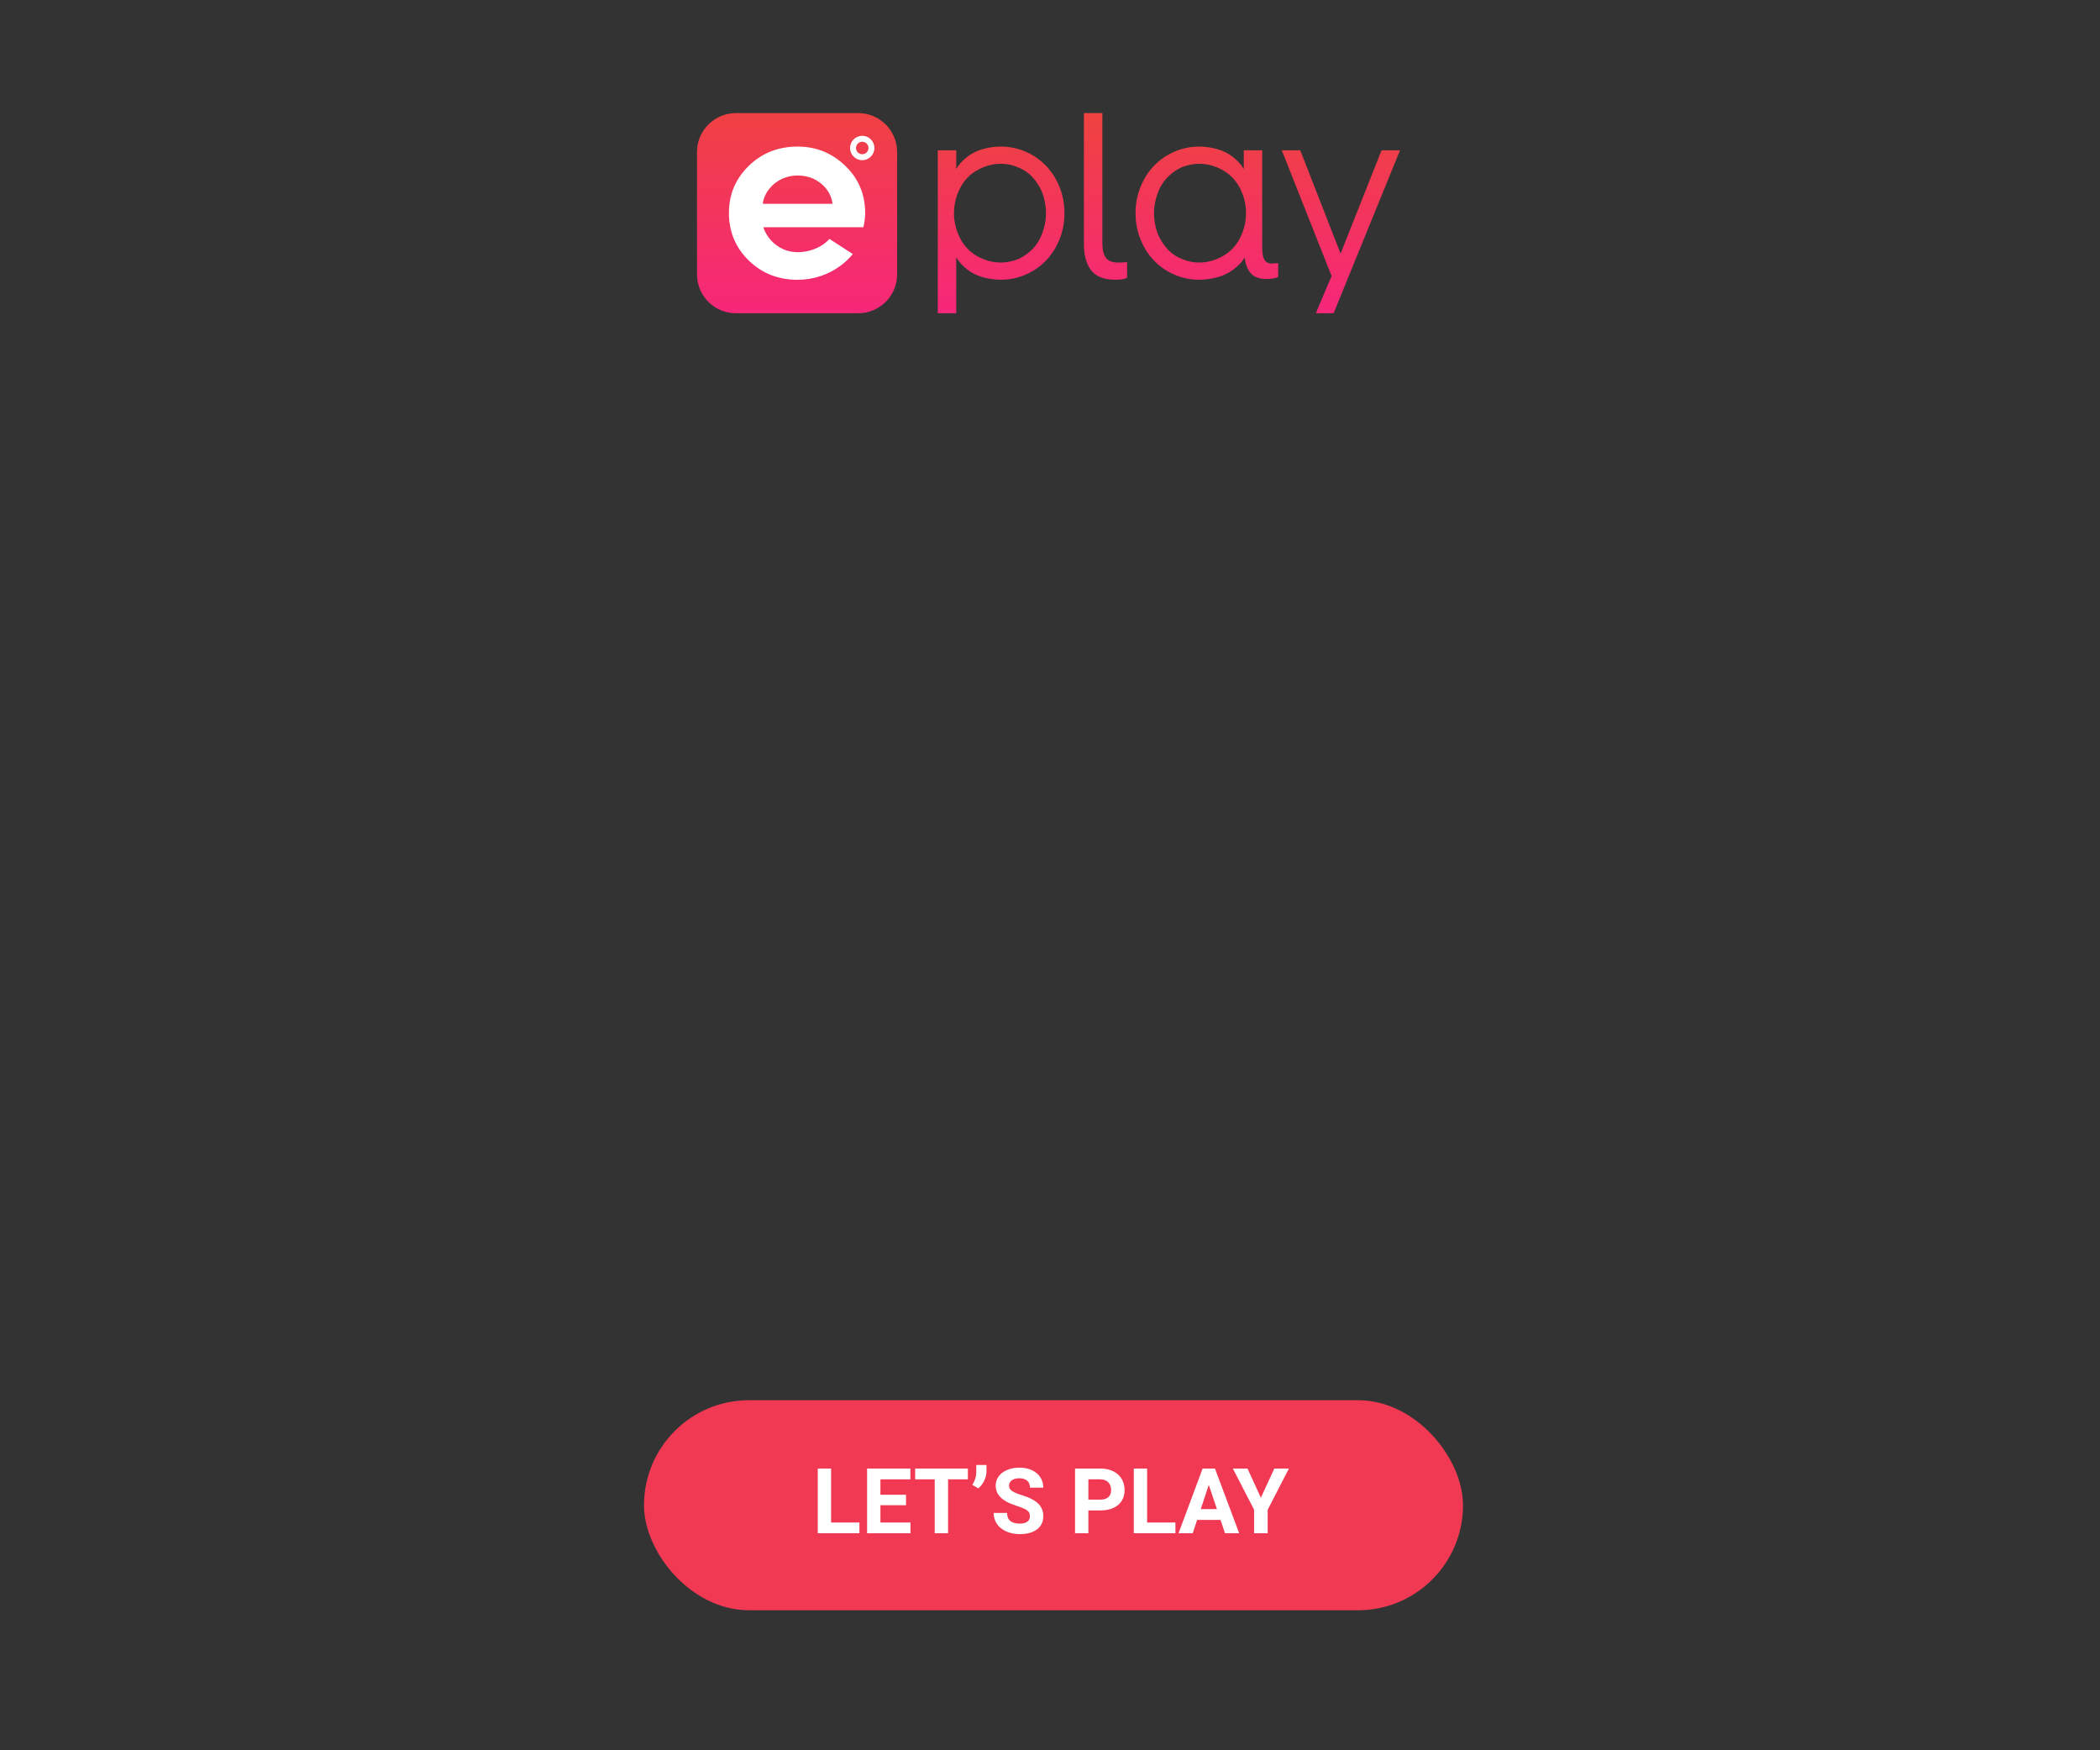 <svg xmlns="http://www.w3.org/2000/svg" width="300" height="250" fill="none" viewBox="0 0 300 250"><rect x="0" y="0" width="300" height="250" fill="#333333" stroke="none"/><rect width="300" height="250"/><rect width="117" height="30" x="92" y="200" fill="#F13953" rx="15"/><path fill="#fff" d="M118.729 217.47H122.773V219H116.825V209.758H118.729V217.47Z"/><path fill="#fff" d="M129.432 214.995H125.775V217.47H130.066V219H123.871V209.758H130.054V211.3H125.775V213.503H129.432V214.995Z"/><path fill="#fff" d="M138.268 211.3H135.437V219H133.532V211.3H130.739V209.758H138.268V211.3Z"/><path fill="#fff" d="M139.766 212.595L138.902 212.094C139.266 211.522 139.455 210.932 139.467 210.323V209.25H140.927V210.234C140.927 210.615 140.821 211.027 140.61 211.472C140.398 211.916 140.117 212.291 139.766 212.595Z"/><path fill="#fff" d="M147.135 216.575C147.135 216.215 147.008 215.94 146.754 215.75C146.5 215.555 146.043 215.352 145.383 215.141C144.723 214.925 144.201 214.713 143.815 214.506C142.766 213.939 142.241 213.175 142.241 212.214C142.241 211.715 142.381 211.271 142.66 210.881C142.944 210.488 143.348 210.181 143.873 209.961C144.402 209.741 144.994 209.631 145.65 209.631C146.31 209.631 146.898 209.751 147.415 209.993C147.931 210.23 148.331 210.566 148.614 211.002C148.902 211.438 149.046 211.933 149.046 212.487H147.142C147.142 212.064 147.008 211.736 146.742 211.503C146.475 211.266 146.101 211.148 145.618 211.148C145.153 211.148 144.791 211.247 144.533 211.446C144.275 211.641 144.146 211.899 144.146 212.221C144.146 212.521 144.296 212.773 144.596 212.976C144.901 213.179 145.347 213.37 145.936 213.547C147.019 213.873 147.808 214.277 148.303 214.76C148.798 215.242 149.046 215.843 149.046 216.562C149.046 217.362 148.743 217.991 148.138 218.448C147.533 218.901 146.718 219.127 145.694 219.127C144.983 219.127 144.336 218.998 143.752 218.74C143.168 218.477 142.722 218.12 142.413 217.667C142.108 217.214 141.956 216.689 141.956 216.093H143.866C143.866 217.113 144.476 217.623 145.694 217.623C146.147 217.623 146.5 217.532 146.754 217.35C147.008 217.163 147.135 216.905 147.135 216.575Z"/><path fill="#fff" d="M155.482 215.744V219H153.578V209.758H157.184C157.878 209.758 158.487 209.885 159.012 210.139C159.541 210.393 159.947 210.754 160.23 211.224C160.514 211.69 160.656 212.221 160.656 212.817C160.656 213.723 160.345 214.438 159.723 214.963C159.105 215.483 158.248 215.744 157.152 215.744H155.482ZM155.482 214.201H157.184C157.687 214.201 158.07 214.083 158.333 213.846C158.599 213.609 158.732 213.27 158.732 212.83C158.732 212.377 158.599 212.011 158.333 211.732C158.066 211.453 157.698 211.309 157.228 211.3H155.482V214.201Z"/><path fill="#fff" d="M163.874 217.47H167.917V219H161.97V209.758H163.874V217.47Z"/><path fill="#fff" d="M174.36 217.096H171.021L170.387 219H168.362L171.802 209.758H173.567L177.026 219H175.001L174.36 217.096ZM171.536 215.553H173.846L172.685 212.094L171.536 215.553Z"/><path fill="#fff" d="M180.124 213.922L182.047 209.758H184.129L181.095 215.648V219H179.159V215.648L176.125 209.758H178.213L180.124 213.922Z"/><path fill="url(#paint0_linear)" fill-rule="evenodd" d="M105.115 16.155H122.615C125.664 16.155 128.16 18.652 128.16 21.7V34.312V39.201C128.16 42.251 125.663 44.745 122.615 44.745H105.115C102.066 44.745 99.571 42.251 99.571 39.201V21.701C99.571 18.65 102.065 16.155 105.115 16.155Z" clip-rule="evenodd"/><path fill="#fff" fill-rule="evenodd" d="M123.177 22.031C123.67 22.031 124.07 21.631 124.07 21.138C124.07 20.645 123.67 20.246 123.177 20.246C122.684 20.246 122.285 20.645 122.285 21.138C122.285 21.631 122.685 22.031 123.177 22.031ZM123.177 22.878C122.216 22.878 121.438 22.1 121.438 21.138C121.438 20.177 122.216 19.398 123.177 19.398C124.138 19.398 124.917 20.177 124.917 21.138C124.917 22.1 124.139 22.878 123.177 22.878ZM123.597 30.435C123.597 30.745 123.576 31.071 123.529 31.407C123.487 31.749 123.426 32.095 123.348 32.452H109.038C109.292 33.171 109.658 33.797 110.145 34.33C110.626 34.862 111.195 35.277 111.842 35.572C112.493 35.867 113.192 36.016 113.942 36.022C114.64 36.016 115.313 35.913 115.965 35.706C116.611 35.499 117.19 35.209 117.708 34.838C118.004 34.619 118.265 34.383 118.491 34.123L121.829 36.287C121.316 36.909 120.732 37.464 120.078 37.952C119.219 38.587 118.272 39.084 117.233 39.431C116.192 39.784 115.096 39.959 113.942 39.964C112.576 39.964 111.313 39.736 110.15 39.286C108.991 38.831 107.935 38.148 106.988 37.232C106.042 36.316 105.328 35.292 104.852 34.16C104.371 33.026 104.133 31.784 104.133 30.435C104.133 29.084 104.371 27.848 104.852 26.725C105.328 25.602 106.042 24.582 106.988 23.668C107.935 22.752 108.991 22.069 110.15 21.613C111.313 21.164 112.576 20.936 113.942 20.936C115.277 20.936 116.513 21.169 117.646 21.629C118.785 22.096 119.825 22.782 120.771 23.698C121.718 24.614 122.427 25.639 122.893 26.762C123.364 27.89 123.597 29.116 123.597 30.435ZM111.78 25.515C110.338 26.16 109.169 27.521 108.967 29.116H118.933C118.764 27.502 117.585 26.137 116.126 25.499C115.463 25.214 114.734 25.064 113.942 25.064C113.162 25.07 112.443 25.221 111.78 25.515Z" clip-rule="evenodd"/><path fill="url(#paint1_linear)" d="M187.988 44.745L188.179 44.249L190.229 39.43L183.115 21.47H185.751L191.511 36.224L197.364 21.47H200L190.516 44.745H187.988V44.745ZM164.857 30.447C164.857 31.159 164.964 31.92 165.177 32.727C165.391 33.534 165.795 34.33 166.389 35.113C166.982 35.898 167.724 36.491 168.615 36.895C169.506 37.298 170.401 37.501 171.304 37.501C172.468 37.501 173.591 37.197 174.671 36.592C175.752 35.987 176.577 35.12 177.147 33.992C177.717 32.863 178.002 31.682 178.002 30.447C178.002 29.212 177.717 28.031 177.147 26.902C176.577 25.774 175.752 24.908 174.671 24.302C173.591 23.696 172.468 23.394 171.304 23.394C170.64 23.394 169.939 23.513 169.203 23.75C168.468 23.988 167.742 24.433 167.03 25.086C166.318 25.739 165.777 26.553 165.409 27.526C165.041 28.5 164.857 29.473 164.857 30.447ZM162.22 30.447C162.22 29.117 162.458 27.864 162.933 26.689C163.408 25.513 164.061 24.498 164.892 23.644C165.724 22.789 166.698 22.123 167.814 21.648C168.93 21.173 170.093 20.936 171.304 20.936C172.16 20.936 173.015 21.055 173.87 21.292C174.724 21.53 175.484 21.91 176.149 22.432C176.814 22.954 177.325 23.525 177.681 24.143V21.471H180.317V35.4C180.317 36.184 180.424 36.754 180.638 37.11C180.851 37.466 181.196 37.644 181.671 37.644L182.598 37.573V39.567C182.17 39.756 181.612 39.852 180.923 39.852C180.14 39.852 179.51 39.686 179.035 39.352C178.347 38.83 177.943 37.976 177.824 36.788C177.42 37.429 176.862 38.011 176.15 38.534C175.437 39.056 174.648 39.425 173.781 39.638C172.914 39.852 172.089 39.959 171.305 39.959C170.094 39.959 168.931 39.721 167.814 39.246C166.698 38.771 165.725 38.106 164.893 37.251C164.062 36.397 163.409 35.381 162.933 34.206C162.458 33.03 162.22 31.777 162.22 30.447ZM154.845 34.9V16.155H157.481V34.722C157.481 35.695 157.653 36.402 157.998 36.841C158.343 37.281 158.919 37.501 159.726 37.501C160.32 37.501 160.747 37.477 161.008 37.429V39.674C160.676 39.863 160.13 39.959 159.37 39.959C157.731 39.959 156.567 39.507 155.878 38.604C155.189 37.702 154.845 36.467 154.845 34.9ZM136.284 30.447C136.284 31.682 136.569 32.863 137.139 33.992C137.71 35.12 138.534 35.987 139.616 36.592C140.695 37.197 141.818 37.501 142.982 37.501C143.647 37.501 144.348 37.382 145.084 37.144C145.82 36.906 146.544 36.462 147.257 35.808C147.969 35.155 148.509 34.342 148.877 33.368C149.246 32.394 149.43 31.421 149.43 30.446C149.43 29.734 149.323 28.974 149.109 28.167C148.895 27.359 148.492 26.564 147.899 25.78C147.304 24.996 146.563 24.402 145.672 23.999C144.781 23.595 143.884 23.393 142.982 23.393C141.819 23.393 140.696 23.696 139.616 24.301C138.534 24.907 137.71 25.774 137.139 26.902C136.569 28.031 136.284 29.212 136.284 30.447ZM133.969 44.745V21.47H136.605V24.142C136.961 23.524 137.472 22.954 138.137 22.431C138.801 21.91 139.561 21.529 140.416 21.291C141.271 21.054 142.127 20.935 142.981 20.935C144.193 20.935 145.356 21.173 146.473 21.648C147.589 22.122 148.562 22.788 149.393 23.643C150.224 24.497 150.878 25.513 151.353 26.688C151.828 27.863 152.066 29.116 152.066 30.446C152.066 31.776 151.828 33.029 151.353 34.204C150.878 35.381 150.224 36.395 149.393 37.25C148.562 38.105 147.589 38.77 146.473 39.245C145.356 39.72 144.192 39.957 142.981 39.957C142.126 39.957 141.271 39.839 140.416 39.601C139.561 39.363 138.802 38.984 138.137 38.461C137.472 37.938 136.961 37.368 136.605 36.751V44.743H133.969V44.745Z"/><defs><linearGradient id="paint0_linear" x1="113.866" x2="113.866" y1="14.995" y2="45.534" gradientUnits="userSpaceOnUse"><stop stop-color="#EF4241"/><stop offset="1" stop-color="#F7267B"/></linearGradient><linearGradient id="paint1_linear" x1="166.985" x2="166.985" y1="17.053" y2="45.212" gradientUnits="userSpaceOnUse"><stop stop-color="#EF4241"/><stop offset="1" stop-color="#F7267B"/></linearGradient></defs></svg>